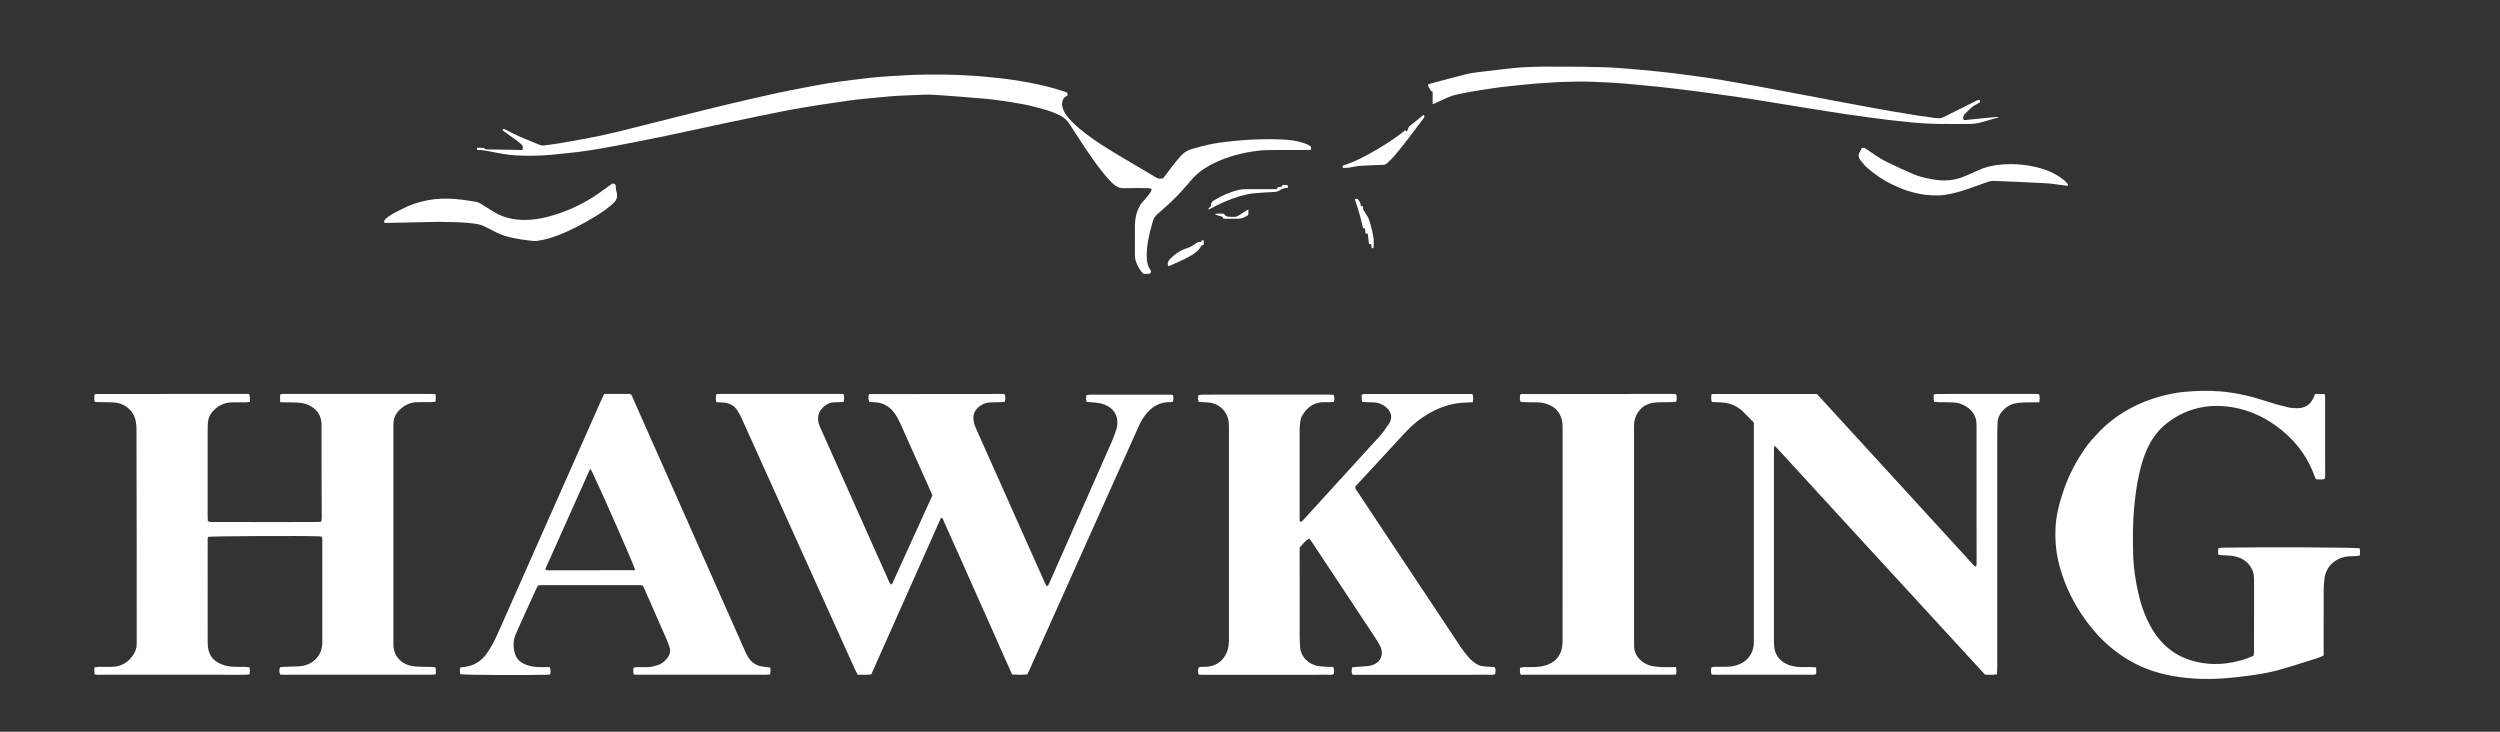 <?xml version="1.0" encoding="utf-8"?>
<!-- Generator: Adobe Illustrator 16.0.0, SVG Export Plug-In . SVG Version: 6.00 Build 0)  -->
<!DOCTYPE svg PUBLIC "-//W3C//DTD SVG 1.0//EN" "http://www.w3.org/TR/2001/REC-SVG-20010904/DTD/svg10.dtd">
<svg version="1.0" id="Layer_1" xmlns="http://www.w3.org/2000/svg" xmlns:xlink="http://www.w3.org/1999/xlink" x="0px" y="0px"
	 width="205px" height="60px" viewBox="0 0 205 60" enable-background="new 0 0 205 60" xml:space="preserve">
<rect x="0" y="0" width="205" height="60" fill="#333333" stroke="none"/>
<g>
	<g>
		<defs>
			<rect id="SVGID_1_" x="31.504" y="5.462" width="138.065" height="17"/>
		</defs>
		<clipPath id="SVGID_2_">
			<use xlink:href="#SVGID_1_"  overflow="visible"/>
		</clipPath>
		<path clip-path="url(#SVGID_2_)" fill="#FFFFFF" d="M39.109,12.121c0.176,0,0.333-0.003,0.488,0.002
			c0.045,0.001,0.104,0.019,0.134,0.05c0.072,0.076,0.157,0.08,0.25,0.081c0.702,0.009,1.405,0.019,2.109,0.03
			c0.19,0.004,0.379,0.013,0.569,0.018c0.056,0.001,0.114-0.008,0.172-0.012c0.056-0.1,0.036-0.2,0.028-0.296
			c-0.005-0.043-0.039-0.092-0.072-0.123c-0.108-0.102-0.217-0.205-0.337-0.292c-0.346-0.255-0.697-0.505-1.047-0.756
			c-0.053-0.039-0.111-0.071-0.16-0.115c-0.019-0.017-0.023-0.059-0.019-0.086c0.002-0.017,0.036-0.039,0.055-0.038
			c0.047,0.002,0.102,0.003,0.141,0.026c0.898,0.5,1.855,0.87,2.804,1.254c0.134,0.054,0.266,0.082,0.411,0.061
			c0.385-0.055,0.771-0.097,1.154-0.161c0.717-0.12,1.434-0.247,2.149-0.379c0.91-0.167,1.817-0.357,2.716-0.581
			c1.652-0.412,3.303-0.831,4.955-1.243c1.372-0.343,2.742-0.688,4.116-1.016c1.351-0.321,2.706-0.628,4.062-0.929
			c0.678-0.15,1.361-0.276,2.043-0.407c0.699-0.134,1.396-0.271,2.098-0.384c0.636-0.104,1.276-0.183,1.917-0.265
			c0.508-0.066,1.017-0.126,1.527-0.181c0.403-0.042,0.807-0.08,1.211-0.107c0.585-0.041,1.172-0.069,1.758-0.103
			c1.016-0.06,2.034-0.059,3.052-0.054c0.728,0.005,1.455,0.04,2.181,0.083c0.909,0.053,1.813,0.143,2.717,0.25
			c1.011,0.121,2.012,0.295,3.006,0.513c0.718,0.157,1.425,0.362,2.122,0.598c0.038,0.012,0.073,0.034,0.115,0.053v0.218
			c-0.017,0.018-0.026,0.036-0.039,0.039c-0.354,0.105-0.464,0.589-0.379,0.897c0.071,0.267,0.193,0.507,0.361,0.728
			c0.297,0.39,0.655,0.723,1.027,1.039c0.764,0.651,1.6,1.201,2.45,1.732c0.68,0.424,1.376,0.823,2.066,1.232
			c0.562,0.333,1.124,0.667,1.685,1.001c0.289,0.172,0.289,0.173,0.667,0.132c0.095-0.125,0.194-0.257,0.293-0.39
			c0.365-0.491,0.736-0.976,1.143-1.436c0.254-0.286,0.554-0.483,0.926-0.587c0.582-0.163,1.163-0.325,1.757-0.434
			c0.357-0.066,0.72-0.111,1.081-0.153c0.887-0.104,1.778-0.18,2.669-0.203c0.622-0.015,1.243-0.022,1.862,0.008
			c0.602,0.031,1.204,0.098,1.781,0.288c0.197,0.065,0.395,0.131,0.557,0.266c0.021,0.015,0.037,0.033,0.07,0.063
			c0,0.044,0.002,0.102-0.002,0.158c-0.002,0.023-0.015,0.045-0.028,0.083c-0.088,0.002-0.178,0.006-0.268,0.006
			c-0.646,0.001-1.292-0.001-1.937,0.001c-0.506,0.002-1.009,0.001-1.514,0.016c-0.389,0.012-0.775,0.061-1.159,0.122
			c-0.564,0.089-1.118,0.226-1.664,0.393c-0.752,0.231-1.474,0.543-2.14,0.968c-0.435,0.278-0.82,0.618-1.152,1.012
			c-0.527,0.627-1.077,1.235-1.674,1.796c-0.349,0.329-0.707,0.649-1.073,0.959c-0.185,0.157-0.297,0.347-0.364,0.574
			c-0.171,0.58-0.319,1.165-0.417,1.761c-0.073,0.442-0.102,0.887-0.077,1.334c0.017,0.298,0.079,0.59,0.258,0.844
			c0.024,0.033,0.048,0.067,0.068,0.104c0.061,0.116-0.02,0.264-0.153,0.272c-0.147,0.008-0.296,0.001-0.438,0.001
			c-0.16-0.129-0.265-0.289-0.366-0.449c-0.053-0.083-0.093-0.175-0.14-0.263c-0.15-0.275-0.209-0.569-0.208-0.883
			c0.003-0.793-0.005-1.588,0.003-2.383c0.004-0.543,0.118-1.065,0.374-1.551c0.07-0.133,0.155-0.252,0.255-0.364
			c0.191-0.217,0.379-0.438,0.558-0.665c0.07-0.089,0.117-0.198,0.164-0.303c0.032-0.071-0.006-0.133-0.085-0.145
			c-0.098-0.013-0.197-0.021-0.296-0.021c-0.629-0.002-1.259-0.018-1.887,0.005c-0.346,0.012-0.604-0.124-0.847-0.337
			c-0.268-0.236-0.501-0.506-0.727-0.78c-0.586-0.709-1.112-1.462-1.623-2.227c-0.432-0.646-0.858-1.296-1.278-1.951
			c-0.189-0.295-0.438-0.513-0.748-0.668c-0.399-0.201-0.814-0.361-1.246-0.483c-0.629-0.178-1.26-0.344-1.902-0.463
			c-0.561-0.104-1.125-0.189-1.689-0.272c-0.859-0.129-1.726-0.194-2.591-0.26c-0.742-0.057-1.484-0.126-2.227-0.172
			c-0.47-0.031-0.94-0.074-1.412-0.058c-0.562,0.021-1.124,0.042-1.685,0.068c-0.405,0.019-0.81,0.039-1.213,0.073
			c-0.651,0.055-1.302,0.117-1.952,0.183c-0.468,0.048-0.937,0.099-1.404,0.163c-0.737,0.102-1.473,0.213-2.209,0.324
			c-0.441,0.067-0.883,0.136-1.322,0.212c-0.611,0.105-1.224,0.206-1.831,0.33c-1.628,0.328-3.256,0.661-4.881,1.005
			c-1.61,0.339-3.213,0.701-4.824,1.036c-1.383,0.289-2.771,0.558-4.16,0.823c-0.73,0.14-1.465,0.258-2.2,0.375
			c-0.4,0.065-0.803,0.11-1.206,0.157c-0.559,0.063-1.118,0.122-1.678,0.174c-0.857,0.083-1.717,0.103-2.577,0.076
			c-0.638-0.018-1.27-0.091-1.896-0.216c-0.389-0.08-0.78-0.151-1.171-0.216c-0.145-0.024-0.295-0.021-0.444-0.031
			C39.113,12.293,39.109,12.287,39.109,12.121"/>
		<path clip-path="url(#SVGID_2_)" fill="#FFFFFF" d="M117.479,7.527c-0.122-0.043-0.204-0.124-0.241-0.253
			c-0.015-0.053-0.061-0.098-0.094-0.146c-0.041-0.057-0.055-0.118-0.03-0.203c0.043-0.019,0.093-0.046,0.146-0.061
			c0.997-0.264,1.995-0.534,2.997-0.786c0.304-0.077,0.616-0.119,0.928-0.159c0.729-0.092,1.461-0.176,2.192-0.257
			c0.443-0.05,0.888-0.105,1.332-0.134c1.322-0.085,2.646-0.07,3.97-0.059c0.314,0.003,0.629-0.005,0.943,0.001
			c0.545,0.011,1.09,0.037,1.636,0.037c0.712,0.001,1.42,0.07,2.13,0.119c0.823,0.058,1.647,0.145,2.47,0.225
			c0.494,0.047,0.988,0.102,1.479,0.164c0.714,0.089,1.427,0.184,2.138,0.285c0.573,0.081,1.146,0.167,1.717,0.263
			c0.986,0.167,1.972,0.337,2.956,0.515c0.935,0.17,1.868,0.349,2.803,0.526c1.089,0.207,2.177,0.414,3.265,0.619
			c0.934,0.175,1.868,0.348,2.803,0.522c0.676,0.124,1.349,0.25,2.026,0.366c0.765,0.132,1.532,0.256,2.3,0.378
			c0.399,0.062,0.801,0.113,1.203,0.168c0.033,0.004,0.065,0.009,0.1,0.012c0.509,0.053,0.508,0.047,0.967-0.185
			c0.819-0.413,1.642-0.818,2.464-1.228c0.082-0.042,0.165-0.077,0.261-0.04c0.047,0.047,0.032,0.103,0.012,0.176
			c-0.088,0.051-0.186,0.111-0.288,0.164c-0.222,0.116-0.42,0.261-0.594,0.443c-0.108,0.114-0.229,0.215-0.337,0.328
			c-0.108,0.111-0.176,0.242-0.146,0.403c0.005,0.032,0.021,0.061,0.036,0.105c0.066,0.002,0.132,0.011,0.194,0.005
			c0.403-0.042,0.806-0.086,1.209-0.127c0.403-0.042,0.806-0.081,1.209-0.117c0.081-0.008,0.165-0.001,0.25-0.001
			c-0.018,0.059-0.067,0.05-0.103,0.06c-0.413,0.118-0.829,0.227-1.24,0.353c-0.319,0.097-0.646,0.149-0.976,0.153
			c-0.827,0.01-1.655,0.007-2.482,0.001c-0.379-0.002-0.76-0.014-1.14-0.037c-0.495-0.03-0.99-0.067-1.484-0.114
			c-0.551-0.053-1.101-0.115-1.65-0.182c-0.575-0.07-1.148-0.146-1.723-0.225c-0.638-0.087-1.278-0.177-1.915-0.27
			c-0.449-0.066-0.897-0.141-1.348-0.212c-0.703-0.111-1.403-0.222-2.104-0.334c-0.541-0.087-1.077-0.179-1.616-0.266
			c-0.669-0.108-1.338-0.217-2.008-0.324c-0.481-0.076-0.963-0.152-1.446-0.223c-0.538-0.079-1.08-0.152-1.62-0.227
			c-0.532-0.073-1.064-0.149-1.598-0.219c-0.606-0.08-1.214-0.156-1.82-0.229c-0.518-0.063-1.035-0.125-1.554-0.177
			c-0.756-0.078-1.513-0.152-2.271-0.22c-0.568-0.051-1.138-0.095-1.706-0.128c-0.569-0.033-1.141-0.047-1.71-0.074
			c-0.753-0.035-1.505,0.012-2.257,0.021c-0.308,0.004-0.611,0.028-0.917,0.048c-0.742,0.044-1.485,0.09-2.225,0.173
			c-0.69,0.079-1.383,0.132-2.071,0.224c-0.778,0.104-1.553,0.235-2.328,0.363c-0.357,0.06-0.712,0.143-1.068,0.213
			c-0.294,0.058-0.574,0.154-0.846,0.276c-0.34,0.153-0.678,0.311-1.017,0.464c-0.05,0.022-0.104,0.038-0.163,0.06V7.527z"/>
		<path clip-path="url(#SVGID_2_)" fill="#FFFFFF" d="M31.514,18.273c-0.033-0.156,0.019-0.25,0.112-0.333
			c0.206-0.182,0.435-0.331,0.675-0.458c0.396-0.207,0.791-0.418,1.199-0.595c0.317-0.137,0.651-0.24,0.984-0.332
			c0.738-0.203,1.492-0.284,2.258-0.266c0.754,0.018,1.498,0.124,2.24,0.25c0.166,0.028,0.315,0.088,0.458,0.179
			c0.35,0.221,0.703,0.435,1.053,0.654c0.46,0.289,0.958,0.472,1.495,0.57c0.469,0.084,0.938,0.112,1.408,0.083
			c0.487-0.031,0.969-0.109,1.443-0.228c0.78-0.195,1.533-0.465,2.263-0.801c0.738-0.339,1.436-0.748,2.1-1.216
			c0.31-0.219,0.617-0.444,0.922-0.671c0.117-0.088,0.158-0.082,0.292-0.002c0.052,0.031,0.078,0.08,0.078,0.145
			c0.002,0.182,0.018,0.362,0.078,0.537c0.016,0.045,0.015,0.097,0.021,0.146c0.032,0.264-0.047,0.485-0.241,0.672
			c-0.232,0.224-0.478,0.432-0.742,0.618c-0.501,0.352-1.02,0.676-1.556,0.972c-0.971,0.536-1.962,1.027-3.029,1.346
			c-0.326,0.097-0.658,0.162-0.994,0.211c-0.096,0.014-0.198,0.012-0.296,0.003c-0.651-0.057-1.294-0.162-1.933-0.305
			c-0.498-0.111-0.957-0.309-1.403-0.544c-0.19-0.1-0.387-0.19-0.574-0.294c-0.302-0.169-0.629-0.242-0.969-0.284
			c-0.657-0.081-1.317-0.115-1.979-0.121c-0.33-0.001-0.661-0.02-0.991-0.017c-0.553,0.006-1.107,0.023-1.661,0.035
			c-0.819,0.019-1.637,0.036-2.455,0.053C31.688,18.282,31.606,18.275,31.514,18.273"/>
		<path clip-path="url(#SVGID_2_)" fill="#FFFFFF" d="M169.548,15.238c-0.268-0.034-0.53-0.061-0.79-0.102
			c-0.491-0.08-0.983-0.119-1.48-0.135c-0.611-0.021-1.222-0.061-1.833-0.088c-0.653-0.028-1.305-0.051-1.958-0.08
			c-0.159-0.006-0.309,0.02-0.46,0.074c-0.584,0.211-1.166,0.42-1.754,0.619c-0.557,0.188-1.121,0.343-1.701,0.441
			c-0.387,0.066-0.773,0.063-1.162,0.05c-0.675-0.024-1.326-0.167-1.97-0.367c-0.449-0.14-0.88-0.333-1.306-0.534
			c-0.722-0.343-1.37-0.797-1.977-1.317c-0.231-0.2-0.428-0.435-0.613-0.681c-0.149-0.197-0.19-0.396-0.065-0.619
			c0.069-0.123,0.135-0.247,0.194-0.359c0.129-0.048,0.224-0.013,0.317,0.051c0.279,0.191,0.564,0.376,0.844,0.57
			c0.285,0.199,0.585,0.37,0.898,0.523c0.704,0.345,1.417,0.676,2.139,0.986c0.404,0.174,0.827,0.284,1.256,0.373
			c0.43,0.087,0.863,0.158,1.302,0.154c0.605-0.004,1.184-0.124,1.736-0.367c0.333-0.147,0.669-0.287,0.997-0.443
			c0.543-0.26,1.117-0.403,1.712-0.469c1.318-0.147,2.607-0.013,3.864,0.411c0.547,0.184,1.037,0.472,1.49,0.825
			c0.109,0.084,0.2,0.195,0.295,0.297C169.564,15.094,169.59,15.147,169.548,15.238"/>
		<path clip-path="url(#SVGID_2_)" fill="#FFFFFF" d="M115.229,10.684c0.055,0.041,0.091,0.069,0.141,0.106
			c0.036-0.089,0.067-0.163,0.094-0.239c0.038-0.114,0.105-0.204,0.202-0.275c0.052-0.04,0.105-0.079,0.157-0.121
			c0.251-0.203,0.5-0.407,0.752-0.608c0.056-0.044,0.096-0.12,0.192-0.106c0.051,0.064,0.038,0.135,0.005,0.203
			c-0.02,0.037-0.047,0.068-0.072,0.102c-0.75,0.998-1.494,2.001-2.295,2.96c-0.199,0.241-0.436,0.453-0.656,0.675
			c-0.098,0.1-0.217,0.133-0.357,0.138c-0.612,0.019-1.224,0.04-1.833,0.081c-0.288,0.019-0.571,0.086-0.856,0.133
			c-0.074,0.011-0.148,0.027-0.221,0.03c-0.124,0.004-0.248,0.001-0.367,0.001c-0.037-0.153-0.035-0.161,0.064-0.198
			c0.277-0.107,0.56-0.203,0.833-0.32c0.691-0.295,1.348-0.666,1.995-1.049c0.599-0.354,1.182-0.729,1.74-1.143
			C114.906,10.935,115.063,10.812,115.229,10.684"/>
		<path clip-path="url(#SVGID_2_)" fill="#FFFFFF" d="M105.167,15.162c0.106,0,0.206-0.002,0.306,0.002
			c0.038,0.002,0.076,0.02,0.124,0.033c0.007,0.06,0.014,0.114,0.019,0.164c-0.021,0.019-0.029,0.036-0.043,0.039
			c-0.056,0.012-0.113,0.024-0.171,0.028c-0.153,0.01-0.289,0.059-0.413,0.15c-0.159,0.117-0.338,0.157-0.533,0.166
			c-0.554,0.028-1.107,0.057-1.658,0.109c-0.377,0.037-0.751,0.122-1.116,0.23c-0.835,0.248-1.628,0.594-2.391,1.013
			c-0.057,0.032-0.118,0.057-0.177,0.083c-0.005,0.002-0.014-0.006-0.023-0.013c-0.002-0.071,0.045-0.115,0.089-0.16
			c0.041-0.042,0.081-0.083,0.116-0.121c0.005-0.015,0.01-0.023,0.009-0.031c-0.017-0.195,0.075-0.319,0.24-0.421
			c0.638-0.394,1.315-0.694,2.046-0.862c0.2-0.047,0.41-0.057,0.616-0.059c0.736-0.006,1.472-0.003,2.208-0.003h0.271
			c0.05-0.074,0.063-0.168,0.167-0.174c0.082-0.003,0.164-0.011,0.247-0.017C105.123,15.262,105.146,15.211,105.167,15.162"/>
		<path clip-path="url(#SVGID_2_)" fill="#FFFFFF" d="M95.816,21.829c-0.112-0.187-0.063-0.337,0.038-0.482
			c0.028-0.04,0.06-0.08,0.094-0.115c0.318-0.316,0.661-0.599,1.083-0.767c0.123-0.048,0.244-0.102,0.37-0.142
			c0.2-0.064,0.379-0.162,0.547-0.284c0.162-0.115,0.322-0.237,0.534-0.197c0.067-0.151,0.067-0.151,0.198-0.143
			c0.05,0.125,0.017,0.253,0.021,0.384c-0.07,0.018-0.124,0.033-0.184,0.05c-0.14,0.302-0.374,0.513-0.648,0.696
			c-0.297,0.198-0.616,0.353-0.936,0.507c-0.327,0.158-0.661,0.3-0.994,0.448C95.905,21.802,95.865,21.813,95.816,21.829"/>
		<path clip-path="url(#SVGID_2_)" fill="#FFFFFF" d="M112.254,19.996c-0.03-0.272-0.06-0.543-0.091-0.815
			c-0.065-0.018-0.12-0.032-0.178-0.047c-0.07-0.122,0-0.263-0.056-0.393c-0.042-0.011-0.089-0.024-0.148-0.041
			c-0.013-0.031-0.033-0.067-0.041-0.106c-0.164-0.734-0.364-1.459-0.617-2.168c-0.011-0.032-0.018-0.063-0.026-0.094
			c0.149-0.058,0.202-0.051,0.274,0.046c0.061,0.079,0.127,0.157,0.167,0.246c0.031,0.07,0.03,0.157,0.045,0.247
			c0.051,0.013,0.105,0.026,0.171,0.042c0.005,0.041,0.013,0.081,0.01,0.12c-0.004,0.087,0.024,0.161,0.069,0.232
			c0.098,0.154,0.189,0.311,0.288,0.464c0.072,0.112,0.127,0.231,0.167,0.359c0.156,0.489,0.276,0.986,0.347,1.495
			c0.025,0.175,0.018,0.601-0.014,0.771h-0.152c-0.006-0.106-0.01-0.203-0.016-0.313C112.385,20.026,112.323,20.012,112.254,19.996"
			/>
		<path clip-path="url(#SVGID_2_)" fill="#FFFFFF" d="M102.369,17.182c0,0.146,0,0.243,0,0.341c0.002,0.073-0.033,0.13-0.093,0.164
			c-0.23,0.129-0.462,0.252-0.739,0.249c-0.404-0.005-0.809-0.001-1.225-0.001c-0.02-0.109-0.072-0.178-0.184-0.2
			c-0.138-0.028-0.271-0.07-0.406-0.108c-0.028-0.009-0.051-0.03-0.078-0.047c0.018-0.022,0.025-0.044,0.034-0.045
			c0.23-0.035,0.459-0.019,0.697-0.011c0.087,0.211,0.263,0.256,0.465,0.253c0.181-0.002,0.372,0.03,0.542-0.018
			c0.16-0.042,0.299-0.166,0.446-0.257c0.126-0.078,0.25-0.159,0.378-0.236C102.244,17.241,102.287,17.223,102.369,17.182"/>
	</g>
</g>
<g>
	<defs>
		<rect id="SVGID_3_" x="7.731" y="32.051" width="185.795" height="23.624"/>
	</defs>
	<clipPath id="SVGID_4_">
		<use xlink:href="#SVGID_3_"  overflow="visible"/>
	</clipPath>
	<path clip-path="url(#SVGID_4_)" fill="#FFFFFF" d="M77.151,42.483c-1.902,4.27-3.804,8.542-5.706,12.813
		c-0.376,0.064-0.733,0.019-1.116,0.03c-0.076-0.15-0.157-0.291-0.223-0.438c-1.727-3.825-3.455-7.654-5.182-11.48
		c-1.369-3.035-2.737-6.07-4.108-9.104c-0.1-0.219-0.219-0.428-0.342-0.633c-0.255-0.422-0.662-0.619-1.159-0.662
		c-0.186-0.016-0.37-0.021-0.575-0.033c-0.066-0.217-0.041-0.416-0.016-0.642c0.099-0.011,0.189-0.03,0.278-0.03
		c3.306-0.002,6.613-0.002,9.92,0c0.076,0,0.153,0.008,0.25,0.014c0.069,0.211,0.053,0.409,0.006,0.637
		c-0.241,0.012-0.471,0.037-0.703,0.033c-0.483-0.004-0.842,0.224-1.121,0.563c-0.288,0.351-0.327,0.762-0.215,1.184
		c0.043,0.158,0.116,0.311,0.184,0.461c1.826,4.093,3.655,8.186,5.483,12.277c0.071,0.155,0.117,0.331,0.25,0.455
		c0.052-0.027,0.093-0.034,0.101-0.055c1.102-2.414,2.199-4.829,3.299-7.25c-0.135-0.314-0.264-0.617-0.399-0.914
		c-0.738-1.66-1.479-3.314-2.224-4.969c-0.124-0.273-0.258-0.544-0.429-0.791c-0.432-0.625-1.035-0.982-1.844-0.973
		c-0.091,0-0.185-0.01-0.271-0.015c-0.094-0.26-0.094-0.26-0.046-0.606c0.012-0.009,0.024-0.021,0.038-0.027
		c0.014-0.006,0.027-0.014,0.042-0.014c3.62-0.004,7.24-0.008,10.858-0.01c0.062,0,0.124,0.01,0.192,0.018
		c0.104,0.205,0.061,0.405,0.027,0.628c-0.13,0.011-0.235,0.024-0.342,0.026c-0.281,0.008-0.562,0.008-0.846,0.021
		c-0.271,0.012-0.527,0.081-0.754,0.224c-0.583,0.367-0.744,0.849-0.573,1.513c0.041,0.16,0.11,0.313,0.176,0.463
		c1.789,4.012,3.579,8.021,5.368,12.033c0.098,0.221,0.196,0.438,0.297,0.658c0.028,0.062,0.072,0.118,0.114,0.187
		c0.154-0.07,0.172-0.195,0.218-0.298c0.419-0.942,0.834-1.893,1.255-2.836c1.283-2.906,2.569-5.814,3.853-8.721
		c0.139-0.314,0.252-0.641,0.361-0.965c0.05-0.141,0.073-0.291,0.088-0.438c0.089-0.924-0.498-1.531-1.34-1.732
		c-0.227-0.055-0.463-0.066-0.697-0.094c-0.151-0.016-0.309-0.023-0.468-0.035c-0.079-0.189-0.062-0.361-0.022-0.556
		c0.11-0.015,0.214-0.04,0.32-0.04c2.147-0.003,4.293-0.003,6.441,0c0.106,0,0.211,0.018,0.334,0.027
		c0.047,0.193,0.059,0.363-0.006,0.55c-0.062,0.012-0.122,0.036-0.178,0.036c-0.939-0.027-1.609,0.422-2.125,1.109
		c-0.208,0.273-0.372,0.586-0.511,0.9c-1.599,3.555-3.191,7.112-4.788,10.672c-1.373,3.063-2.745,6.128-4.12,9.192
		c-0.067,0.148-0.139,0.299-0.213,0.454c-0.414,0.043-0.817,0.035-1.251,0.006c-0.956-2.15-1.909-4.299-2.868-6.447
		c-0.952-2.13-1.892-4.263-2.851-6.388C77.233,42.478,77.191,42.479,77.151,42.483"/>
	<path clip-path="url(#SVGID_4_)" fill="#FFFFFF" d="M22.969,32.98v-0.619c0.176-0.099,0.352-0.057,0.52-0.057
		c3.322-0.002,6.643-0.002,9.966-0.002c0.626,0,1.253-0.002,1.879,0.002c0.123,0,0.244,0.014,0.381,0.023
		c0.008,0.109,0.024,0.195,0.022,0.281c0,0.102-0.012,0.205-0.022,0.329c-0.113,0.014-0.218,0.036-0.323,0.036
		c-0.393,0.006-0.784,0-1.175,0.006c-0.583,0.008-1.06,0.244-1.456,0.633c-0.328,0.322-0.503,0.713-0.501,1.168
		c0,0.193,0,0.386,0,0.58v17.141c0,0.134-0.003,0.268,0.002,0.401c0.027,0.891,0.62,1.557,1.543,1.714
		c0.274,0.047,0.559,0.052,0.84,0.062c0.313,0.013,0.626,0.011,0.939,0.016c0.029,0.001,0.058,0.02,0.111,0.039
		c0.083,0.169,0.03,0.355,0.034,0.563c-0.119,0.013-0.208,0.027-0.298,0.031c-0.125,0.006-0.25,0.003-0.376,0.003
		c-3.838,0-7.678,0-11.517,0c-0.187,0-0.374-0.007-0.557-0.008c-0.102-0.211-0.081-0.396-0.031-0.582
		c0.057-0.021,0.097-0.049,0.141-0.049c0.438-0.018,0.876-0.042,1.313-0.047c1.143-0.018,1.983-0.791,2.025-1.876
		c0.003-0.092,0-0.179,0-0.268c0-2.649,0.002-5.297,0-7.947c0-0.174,0.021-0.354-0.04-0.544c-0.085-0.014-0.158-0.028-0.233-0.032
		c-1.395-0.049-8.667-0.016-9.079,0.042c-0.081,0.131-0.047,0.283-0.047,0.427c-0.004,1.16-0.002,2.32-0.002,3.481
		c0,1.546-0.002,3.095,0.002,4.643c0,0.193,0.01,0.387,0.037,0.577c0.089,0.63,0.462,1.054,1.065,1.313
		c0.365,0.157,0.75,0.207,1.143,0.219c0.283,0.008,0.564,0,0.846,0.005c0.105,0.002,0.212,0.021,0.334,0.032
		c0.052,0.191,0.042,0.364,0.013,0.563c-0.085,0.018-0.174,0.042-0.262,0.049c-0.108,0.008-0.219,0.003-0.329,0.003
		c-3.855,0-7.71,0-11.565-0.002c-0.183,0-0.372,0.024-0.572-0.045v-0.552c0.109-0.018,0.213-0.046,0.316-0.048
		c0.345-0.005,0.689-0.005,1.035-0.002c0.852,0.008,1.465-0.382,1.881-1.057c0.149-0.241,0.237-0.518,0.237-0.809
		c0-0.191,0.002-0.386,0.002-0.58c0-2.559,0.002-5.117-0.002-7.678c-0.002-3.139-0.009-6.279-0.017-9.417
		c-0.002-0.222-0.025-0.446-0.071-0.663c-0.175-0.828-0.928-1.44-1.822-1.481c-0.344-0.019-0.689-0.013-1.033-0.021
		c-0.155-0.002-0.31-0.01-0.482-0.016c-0.086-0.214-0.043-0.412-0.04-0.611c0.075-0.02,0.119-0.043,0.161-0.043
		c4.168-0.002,8.335-0.002,12.506-0.002c0.145,0.204,0.045,0.414,0.09,0.633c-0.113,0.023-0.2,0.051-0.286,0.053
		c-0.376,0.008-0.751,0.007-1.128,0.004c-0.712-0.006-1.268,0.293-1.7,0.809c-0.207,0.246-0.313,0.549-0.338,0.865
		c-0.017,0.192-0.02,0.387-0.022,0.58c0,2.336,0,4.672,0,7.009c0,0.159,0.009,0.32,0.012,0.462c0.189,0.121,0.367,0.084,0.537,0.084
		c1.283,0.005,2.569,0.005,3.854,0.005c1.457,0,2.915,0,4.371-0.002c0.169,0,0.34-0.012,0.528-0.018
		c0.024-0.107,0.056-0.19,0.056-0.275c-0.003-1.308-0.012-2.618-0.016-3.926c-0.003-1.132-0.001-2.263-0.003-3.392
		c0-0.148,0.003-0.301-0.001-0.449c-0.036-0.971-0.75-1.477-1.398-1.651c-0.193-0.052-0.399-0.075-0.6-0.085
		c-0.329-0.018-0.657-0.01-0.987-0.016C23.258,32.992,23.135,32.984,22.969,32.98"/>
	<path clip-path="url(#SVGID_4_)" fill="#FFFFFF" d="M98.283,32.922c-0.079-0.152-0.06-0.32-0.011-0.521
		c0.108-0.014,0.212-0.039,0.314-0.039c0.471-0.006,0.94-0.003,1.411-0.003c2.93,0,5.86,0,8.791,0c0.187,0,0.374,0.007,0.552,0.01
		c0.127,0.207,0.083,0.388,0.04,0.582c-0.276,0.047-0.526,0.028-0.772,0.024c-0.871-0.012-1.437,0.436-1.834,1.113
		c-0.096,0.162-0.135,0.365-0.162,0.555c-0.036,0.232-0.041,0.473-0.042,0.711c-0.003,2.32-0.003,4.643,0,6.963
		c0,0.157-0.023,0.319,0.029,0.474c0.183,0.004,0.234-0.118,0.311-0.201c0.771-0.839,1.538-1.684,2.306-2.527
		c1.283-1.405,2.56-2.814,3.847-4.217c0.311-0.337,0.572-0.706,0.823-1.083c0.396-0.592,0.111-1.115-0.291-1.422
		c-0.277-0.209-0.588-0.338-0.948-0.346c-0.204-0.006-0.407-0.01-0.609-0.018c-0.107-0.004-0.216-0.015-0.327-0.023
		c-0.09-0.206-0.034-0.398-0.052-0.604c0.111-0.019,0.198-0.044,0.286-0.044c2.868-0.002,5.735-0.002,8.604,0
		c0.061,0,0.122,0.01,0.191,0.016c0.104,0.219,0.063,0.432,0.029,0.654c-0.175,0.012-0.313,0.029-0.452,0.03
		c-1.091,0.009-2.096,0.31-3.027,0.829c-0.765,0.425-1.438,0.959-2.022,1.588c-1.336,1.438-2.664,2.883-3.997,4.324
		c-0.053,0.057-0.097,0.117-0.152,0.182c0.007,0.174,0.135,0.295,0.222,0.43c1.142,1.724,2.288,3.448,3.433,5.172
		c1.671,2.517,3.338,5.031,5.018,7.545c0.208,0.311,0.451,0.606,0.699,0.893c0.128,0.148,0.29,0.274,0.449,0.391
		c0.226,0.171,0.487,0.266,0.778,0.283c0.277,0.017,0.558,0.041,0.847,0.063c0.112,0.187,0.063,0.372,0.046,0.563
		c-0.167,0.099-0.345,0.06-0.512,0.06c-1.27,0.005-2.538,0.003-3.808,0.003c-2.286,0-4.575-0.002-6.863,0h-0.507
		c-0.129-0.206-0.089-0.394-0.051-0.608c0.128-0.016,0.246-0.03,0.366-0.04c0.296-0.021,0.595-0.041,0.89-0.061
		c0.062-0.005,0.125-0.015,0.185-0.027c0.873-0.17,1.217-0.9,0.856-1.63c-0.122-0.24-0.265-0.472-0.417-0.698
		c-0.711-1.087-1.431-2.168-2.146-3.25c-0.994-1.499-1.986-2.994-2.98-4.493c-0.083-0.124-0.168-0.243-0.268-0.38
		c-0.32,0.189-0.52,0.461-0.744,0.701c-0.037,0.038-0.034,0.112-0.038,0.169c-0.005,0.122-0.004,0.239-0.004,0.358
		c0,2.291,0,4.583,0.003,6.874c0.001,0.267,0.021,0.534,0.035,0.801c0.045,0.828,0.741,1.473,1.528,1.572
		c0.248,0.031,0.498,0.047,0.748,0.061c0.139,0.008,0.281,0.002,0.414,0.002c0.145,0.2,0.085,0.39,0.071,0.575
		c-0.141,0.114-0.306,0.071-0.456,0.071c-1.098,0.005-2.195,0.001-3.291,0.003c-2.272,0-4.543,0-6.815-0.002
		c-0.169,0-0.339-0.005-0.51-0.006c-0.084-0.217-0.081-0.401-0.016-0.586c0.172-0.09,0.348-0.05,0.518-0.055
		c0.613-0.018,1.133-0.223,1.507-0.696c0.239-0.301,0.38-0.649,0.433-1.025c0.027-0.188,0.034-0.384,0.034-0.576
		c0.002-5.757,0.002-11.517,0-17.274c0-0.178-0.005-0.357-0.026-0.533c-0.103-0.852-0.806-1.566-1.791-1.584
		c-0.202-0.004-0.405-0.021-0.608-0.035C98.33,32.957,98.319,32.943,98.283,32.922"/>
	<path clip-path="url(#SVGID_4_)" fill="#FFFFFF" d="M145.519,36.535c-0.032,0.154-0.051,0.209-0.053,0.264
		c-0.005,0.134-0.003,0.268-0.003,0.402c0,5.074,0,10.147,0,15.22c0,0.179,0.001,0.356,0.014,0.536
		c0.057,0.848,0.625,1.474,1.554,1.67c0.309,0.067,0.619,0.074,0.933,0.077c0.31,0.001,0.622-0.023,0.954,0.024
		c0.009,0.106,0.021,0.193,0.021,0.277c0,0.086-0.01,0.176-0.017,0.266c-0.174,0.089-0.35,0.057-0.516,0.057
		c-1.287,0.004-2.569,0.002-3.856,0.002c-1.221,0-2.444,0-3.666,0c-0.169,0-0.34-0.01-0.525-0.015
		c-0.082-0.2-0.063-0.384-0.026-0.577c0.172-0.086,0.349-0.049,0.517-0.058c0.406-0.014,0.81,0.02,1.217-0.05
		c1.038-0.182,1.688-0.868,1.746-1.868c0.009-0.136,0.004-0.271,0.004-0.403V35.221v-0.566c-0.309-0.313-0.589-0.61-0.885-0.898
		c-0.465-0.456-1.041-0.703-1.706-0.752c-0.278-0.02-0.558-0.029-0.854-0.045c-0.085-0.213-0.045-0.412-0.035-0.61
		c0.072-0.021,0.118-0.044,0.158-0.044c2.821,0,5.644,0,8.492,0c2.165,2.357,4.328,4.728,6.496,7.094
		c2.156,2.355,4.312,4.716,6.459,7.059c0.135-0.024,0.133-0.105,0.135-0.179c0.004-0.103,0.004-0.208,0.004-0.311
		c0-3.66,0-7.321-0.004-10.979c0-0.236-0.01-0.481-0.079-0.707c-0.183-0.604-0.67-0.952-1.253-1.179
		c-0.184-0.069-0.394-0.096-0.596-0.105c-0.406-0.019-0.813-0.013-1.221-0.021c-0.105-0.002-0.212-0.018-0.321-0.029
		c-0.075-0.209-0.03-0.396-0.042-0.604c0.111-0.016,0.202-0.039,0.293-0.039c2.71-0.002,5.42-0.002,8.13-0.002
		c0.063,0,0.125,0.01,0.197,0.016c0.115,0.213,0.062,0.428,0.039,0.67c-0.437,0.002-0.843-0.006-1.246,0.009
		c-0.266,0.012-0.53,0.041-0.792,0.089c-0.638,0.126-1.405,0.837-1.389,1.611c0.005,0.266-0.021,0.534-0.022,0.801
		c0,6.398,0,12.797,0,19.196c0,0.188-0.01,0.38-0.018,0.597c-0.331,0.066-0.638,0.032-0.985,0.027
		c-2.864-3.105-5.729-6.236-8.603-9.359C151.306,42.845,148.449,39.729,145.519,36.535"/>
	<path clip-path="url(#SVGID_4_)" fill="#FFFFFF" d="M189.841,32.309h0.771c0.021,0.072,0.048,0.127,0.048,0.184
		c0.003,2.201,0.003,4.402,0.002,6.605c-0.002,0.057-0.027,0.113-0.043,0.179c-0.238,0.065-0.467,0.043-0.714,0.02
		c-0.04-0.097-0.089-0.191-0.123-0.287c-0.531-1.471-1.427-2.71-2.663-3.72c-1.172-0.954-2.505-1.633-4.039-1.891
		c-1.968-0.332-3.771,0.068-5.338,1.26c-0.756,0.574-1.303,1.322-1.685,2.172c-0.307,0.688-0.513,1.404-0.667,2.133
		c-0.198,0.904-0.314,1.816-0.396,2.736c-0.111,1.232-0.104,2.468-0.078,3.7c0.029,1.19,0.209,2.366,0.497,3.529
		c0.237,0.962,0.59,1.878,1.11,2.735c0.771,1.263,1.873,2.153,3.359,2.548c0.862,0.232,1.751,0.293,2.653,0.183
		c0.783-0.098,1.527-0.295,2.263-0.624c0.013-0.114,0.032-0.229,0.032-0.346c0.003-1.963,0.002-3.928,0.002-5.89
		c0-0.316-0.041-0.625-0.194-0.908c-0.354-0.658-0.945-0.97-1.688-1.054c-0.264-0.032-0.532-0.03-0.799-0.048
		c-0.074-0.005-0.148-0.02-0.241-0.032c-0.034-0.189-0.05-0.358,0.014-0.551c0.11-0.011,0.217-0.028,0.324-0.031
		c3.211-0.061,10.778-0.028,11.246,0.05c0.01,0.092,0.026,0.193,0.03,0.291c0.002,0.091-0.009,0.18-0.014,0.291
		c-0.088,0.018-0.174,0.045-0.263,0.051c-0.2,0.014-0.406,0.013-0.609,0.023c-1.088,0.07-1.913,0.808-2.032,1.829
		c-0.047,0.384-0.064,0.771-0.066,1.158c-0.008,1.546-0.003,3.094-0.003,4.641v0.509c-0.185,0.076-0.348,0.159-0.52,0.216
		c-1.04,0.325-2.075,0.665-3.126,0.961c-0.855,0.241-1.734,0.38-2.621,0.493c-0.883,0.114-1.771,0.213-2.662,0.241
		c-1.558,0.049-3.1-0.081-4.602-0.497c-1.026-0.286-1.987-0.719-2.868-1.3c-0.946-0.62-1.779-1.364-2.494-2.218
		c-0.363-0.429-0.696-0.882-1.005-1.346c-0.873-1.337-1.509-2.772-1.862-4.313c-0.202-0.874-0.267-1.763-0.229-2.659
		c0.046-1.065,0.32-2.084,0.658-3.092c0.438-1.299,1.076-2.506,1.882-3.63c0.255-0.354,0.56-0.678,0.857-1.003
		c0.754-0.83,1.642-1.511,2.635-2.063c0.824-0.46,1.707-0.806,2.631-1.054c0.618-0.164,1.247-0.298,1.885-0.354
		c0.983-0.088,1.966-0.123,2.955-0.041c1.382,0.11,2.705,0.445,4.012,0.877c0.514,0.173,1.044,0.307,1.574,0.434
		c0.225,0.055,0.467,0.064,0.699,0.068c0.629,0.014,1.078-0.256,1.344-0.799C189.733,32.57,189.776,32.457,189.841,32.309"/>
	<path clip-path="url(#SVGID_4_)" fill="#FFFFFF" d="M48.396,38.434c-1.236,2.762-2.434,5.437-3.629,8.115
		c-0.024,0.053-0.027,0.11-0.037,0.158c0.026,0.02,0.037,0.035,0.05,0.036c0.076,0.01,0.154,0.022,0.231,0.022
		c2.332-0.003,4.662-0.008,6.994-0.01c0.013,0,0.03-0.008,0.042-0.016c0.011-0.009,0.019-0.02,0.027-0.029
		c-0.108-0.414-2.627-6.152-3.515-8.007C48.529,38.64,48.485,38.58,48.396,38.434 M49.545,32.303h2.139
		c0.146,0.102,0.174,0.256,0.234,0.391c1.283,2.889,2.564,5.779,3.846,8.67c1.779,4.014,3.555,8.029,5.337,12.043
		c0.078,0.18,0.162,0.356,0.272,0.517c0.266,0.389,0.622,0.665,1.126,0.728c0.214,0.025,0.427,0.059,0.658,0.09
		c0.034,0.188,0.037,0.358-0.005,0.557c-0.131,0.01-0.251,0.03-0.372,0.03c-0.799,0.003-1.598,0.001-2.396,0.001
		c-2.617,0-5.233,0-7.85,0c-0.185,0-0.37-0.008-0.572-0.015c-0.046-0.2-0.044-0.372-0.009-0.568c0.089-0.014,0.177-0.04,0.267-0.041
		c0.25-0.005,0.501-0.009,0.752-0.003c0.336,0.013,0.652-0.065,0.964-0.164c0.341-0.108,0.596-0.33,0.796-0.598
		c0.201-0.266,0.281-0.564,0.165-0.889c-0.074-0.212-0.149-0.424-0.239-0.63c-0.606-1.386-1.215-2.771-1.826-4.156
		c-0.035-0.08-0.079-0.158-0.128-0.252c-0.093-0.013-0.185-0.034-0.274-0.034c-2.695-0.001-5.389,0-8.083,0
		c-0.063,0-0.126,0.01-0.21,0.019c-0.05,0.083-0.11,0.167-0.152,0.258c-0.565,1.242-1.14,2.479-1.688,3.729
		c-0.236,0.535-0.237,1.104-0.058,1.658c0.139,0.427,0.469,0.698,0.894,0.863c0.367,0.141,0.753,0.199,1.148,0.196
		c0.265-0.002,0.529-0.001,0.802-0.001c0.091,0.212,0.066,0.395,0.032,0.603c-0.111,0.009-0.2,0.022-0.291,0.024
		c-1.857,0.047-6.592,0.021-7.072-0.039c-0.063-0.177-0.047-0.356-0.01-0.555c0.079-0.012,0.139-0.024,0.197-0.029
		c0.833-0.069,1.478-0.428,1.949-1.086c0.365-0.508,0.653-1.052,0.903-1.612c1.084-2.436,2.162-4.875,3.243-7.313
		c1.772-4,3.548-8.001,5.321-11.999C49.411,32.57,49.474,32.451,49.545,32.303"/>
	<path clip-path="url(#SVGID_4_)" fill="#FFFFFF" d="M137.431,54.701c0.049,0.231,0.049,0.404,0.008,0.597
		c-0.089,0.011-0.162,0.03-0.239,0.03c-4.165,0.002-8.33,0-12.495,0c-0.109-0.193-0.063-0.37-0.058-0.567
		c0.087-0.02,0.171-0.055,0.257-0.056c0.313-0.006,0.629,0.011,0.941-0.009c0.278-0.016,0.565-0.042,0.83-0.117
		c0.835-0.233,1.313-0.775,1.43-1.593c0.022-0.179,0.027-0.359,0.027-0.535c0.002-5.772,0.002-11.544,0.002-17.314
		c0-0.299-0.014-0.594-0.112-0.881c-0.166-0.482-0.483-0.83-0.962-1.041c-0.313-0.139-0.64-0.23-0.996-0.225
		c-0.328,0.007-0.657-0.006-0.985-0.014c-0.123-0.002-0.247-0.012-0.384-0.018c-0.104-0.209-0.059-0.408-0.04-0.588
		c0.035-0.029,0.045-0.041,0.06-0.047c0.013-0.008,0.029-0.01,0.045-0.01c4.15-0.006,8.304-0.01,12.45-0.012
		c0.063,0,0.127,0.012,0.188,0.02c0.015,0.002,0.024,0.017,0.063,0.043c0.039,0.168,0.035,0.355-0.006,0.57
		c-0.102,0.015-0.205,0.039-0.31,0.039c-0.454,0.01-0.91-0.004-1.363,0.029c-0.583,0.043-1.087,0.262-1.425,0.745
		c-0.22,0.316-0.35,0.663-0.362,1.046c-0.012,0.266-0.003,0.533-0.003,0.802c0,5.592,0,11.186,0,16.778
		c0,0.195,0.008,0.388,0.008,0.58c-0.01,0.864,0.701,1.497,1.436,1.656c0.258,0.054,0.526,0.078,0.79,0.088
		C136.615,54.711,137.005,54.701,137.431,54.701"/>
</g>
</svg>
